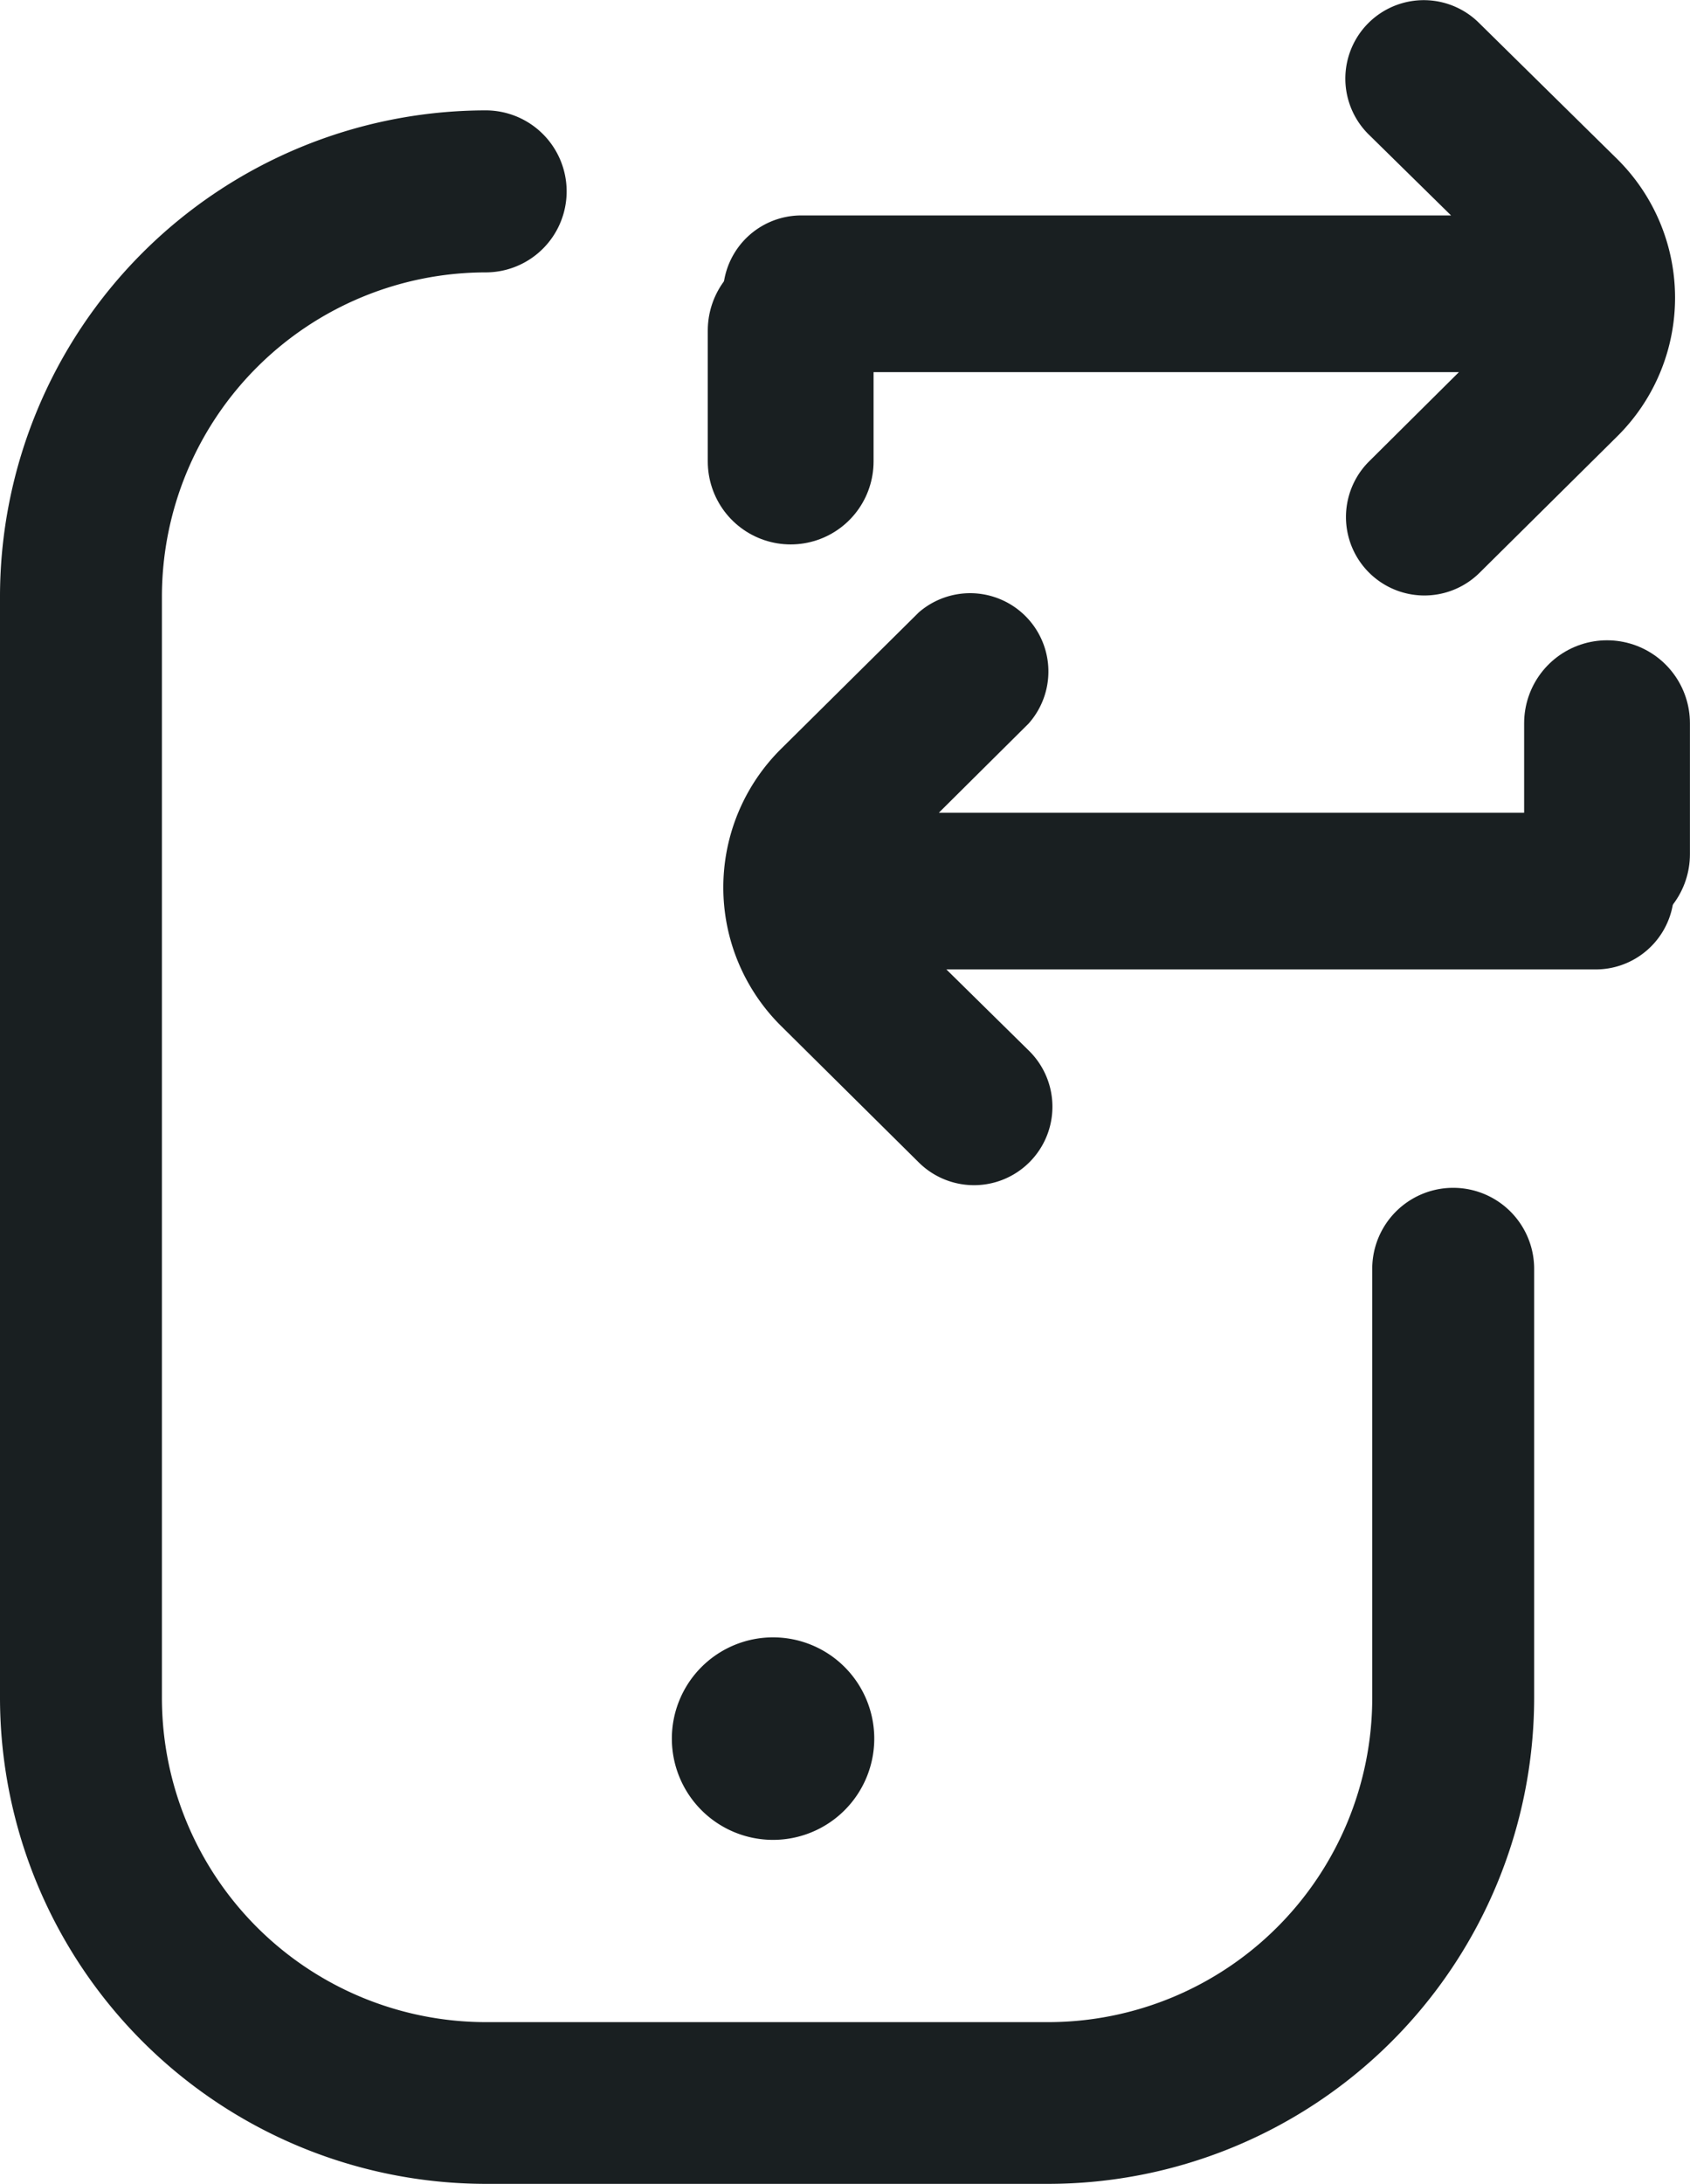 <svg xmlns="http://www.w3.org/2000/svg" viewBox="0 0 24.465 31.601">
    <path fill="#191f21"
          d="M15.176 31.597H7.031A7.039 7.039 0 010 24.569V8.631a7.039 7.039 0 017.031-7.034 1.172 1.172 0 010 2.344 4.693 4.693 0 00-4.687 4.69v15.938a4.693 4.693 0 004.688 4.688h8.145a4.693 4.693 0 004.688-4.688v-6.211a1.172 1.172 0 012.344 0v6.211a7.039 7.039 0 01-7.033 7.028zm-.7-16.524zm-1.82 10.082a1.465 1.465 0 11-1.465-1.465 1.465 1.465 0 011.465 1.465z"/>
    <path fill="#191f21"
          d="M21.006 3.117H11.6a1.133 1.133 0 100 2.267h9.52l-1.3 1.291a1.135 1.135 0 001.6 1.611l1.99-1.971a2.822 2.822 0 000-4.015L21.411.332a1.135 1.135 0 00-1.6 1.611z"/>
    <path fill="none" stroke="#191f21" stroke-linecap="round" stroke-width="2.4" d="M11.446 4.782v1.895"/>
    <path fill="#191f21"
          d="M13.7 14.026h9.4a1.133 1.133 0 100-2.267h-9.509l1.3-1.291A1.133 1.133 0 0013.3 8.861l-1.99 1.971a2.821 2.821 0 000 4.015l1.99 1.971a1.135 1.135 0 001.6-1.611z"/>
    <path fill="none" stroke="#191f21" stroke-linecap="round" stroke-width="2.4" d="M23.264 12.359v-1.895"/>
</svg>

